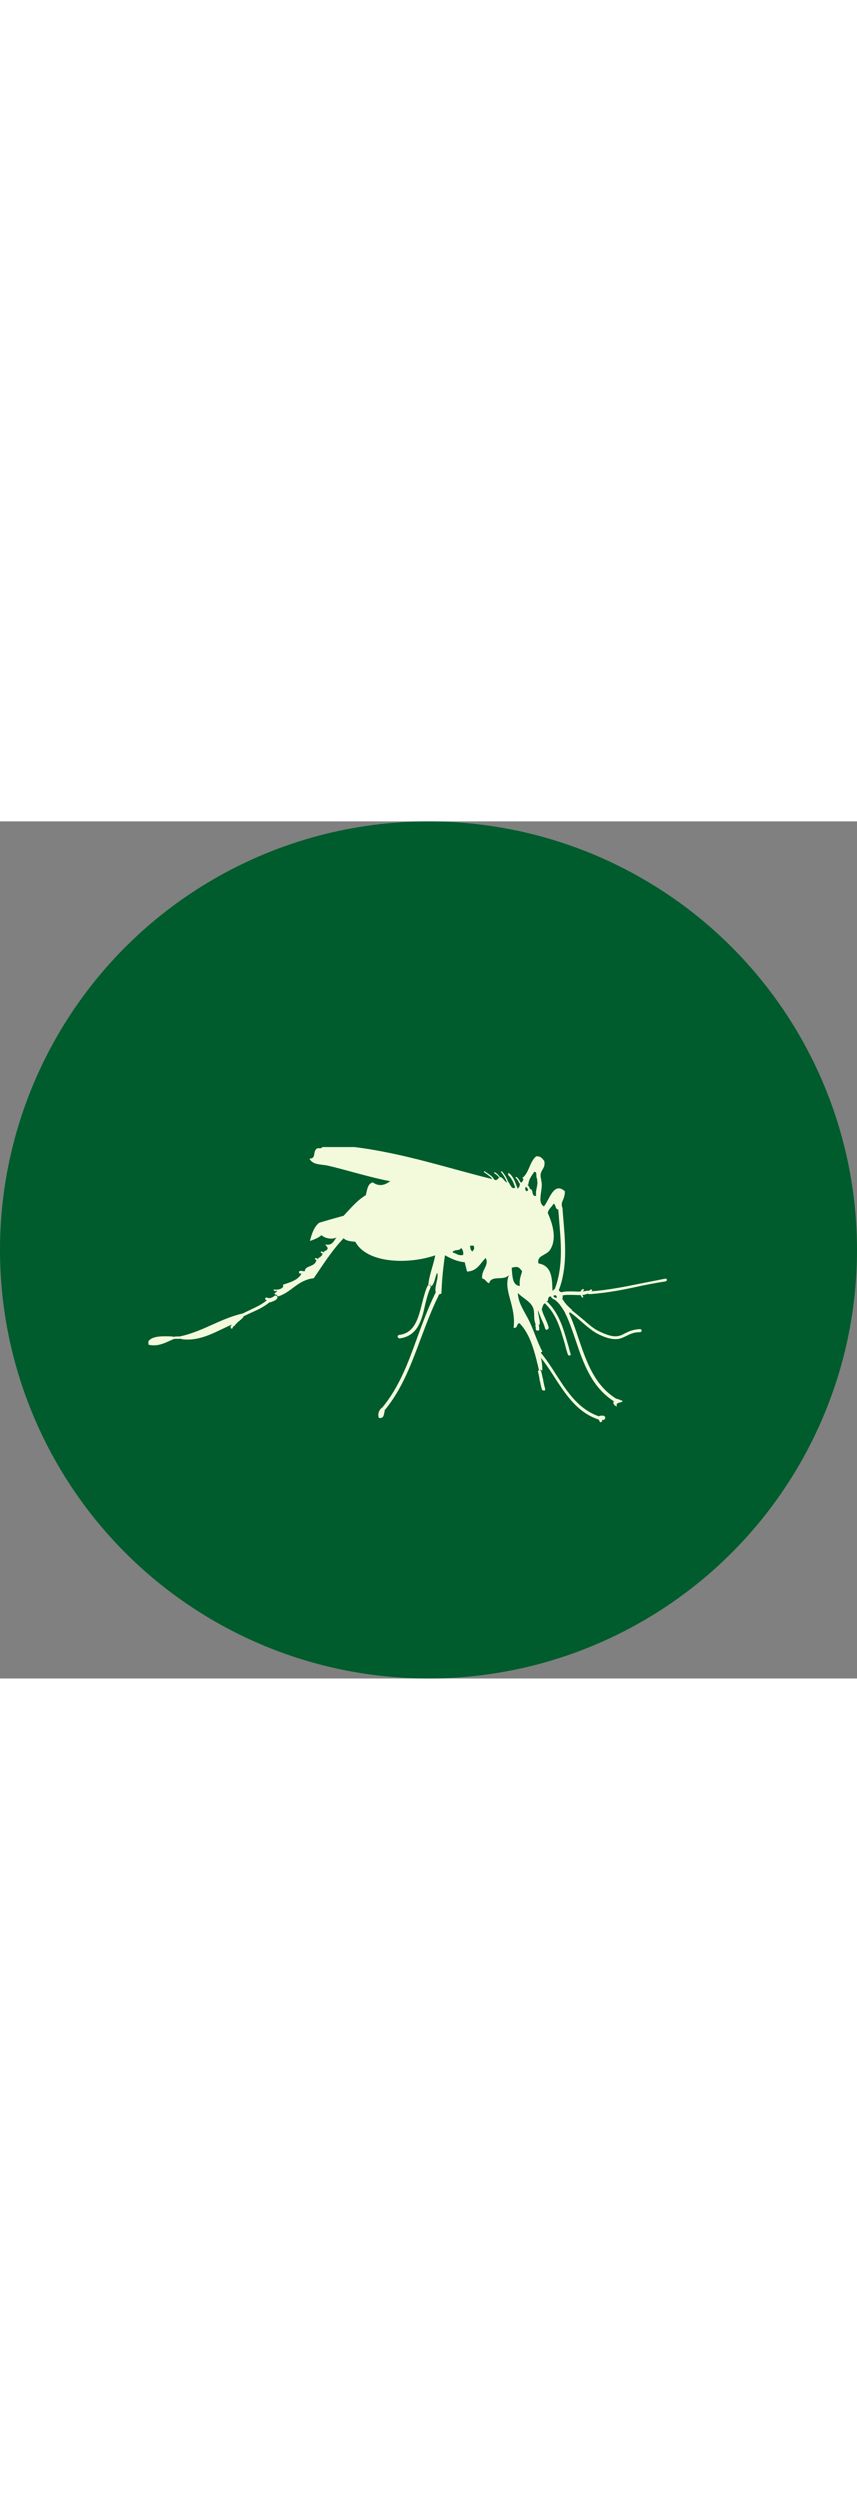 <?xml version="1.0" encoding="UTF-8"?><svg id="Ebene_1" xmlns="http://www.w3.org/2000/svg" viewBox="0 0 350 350" width="120px"><rect x="0" y="0" width="350" height="350" fill="#808080" stroke="none"/><defs><style>.cls-1{fill:#005c2c;}.cls-1,.cls-2{stroke-width:0px;}.cls-2{fill:#f3fadc;}</style></defs><circle class="cls-1" cx="175" cy="175" r="175"/><path class="cls-2" d="M144.78,132.99c20.44,2.54,39.46,9.03,56.58,13.15l.16.16.16-.16c.63.63,1.43.32,1.9-.48h.79v-.48c1.27.48,1.58,1.9,2.85,2.38h.32v-.48c.63.79,1.58,3.65,2.85,2.38h.48v-.48c.48,0,.32.63.48.95.63-.32.95-.95.95-1.9l.63.16-.16-.63c.48-.16,1.58-1.74.48-1.9,2.85-2.06,3.01-6.66,5.71-8.88,1.9-.16,2.54.95,3.33,1.9.63,3.49-2.06,3.49-1.43,6.97l-.79-.32-.48.63c-1.11-.32.16-3.01-1.43-2.85-.95,1.58-2.22,2.85-2.38,5.23l-.79.16.32.63h-.48c-.79,1.11,0,2.54.95,1.43l.63.16.16-.63c1.43.32.32,3.17,2.38,2.85-.32-2.69.79-3.8.48-6.5l.79.16.48-.63c1.9,3.17-1.9,9.35,1.43,11.25,2.22-2.54,3.96-10.3,8.56-6.18,0,3.8-2.06,4.12-.95,6.97l-.79-.16-.48.63c-1.9.32-1.27-1.9-2.38-2.38-.63,1.27-2.06,2.06-2.38,3.8,2.06,4.6,3.8,10.62.95,15.06-1.58,2.38-5.55,2.22-4.75,5.55,5.86.95,5.55,6.97,5.71,11.25l-.16.79.63.48v.48l-.63-.16-.32.63c-1.27-.16-1.27.95-1.43,1.9l-.63.16.16.63c-1.43,0-1.58,1.27-1.9,2.38l-.63-.16-.32.63h-.48c-.63.95.79,3.8.48,6.02l-.79-.16-.48.63c-1.58-2.38-.48-5.23-1.43-7.45-1.11-2.69-4.44-3.96-6.18-6.02,0,4.12,2.85,7.77,4.75,11.73s3.17,8.4,5.23,12.2l-.63.48.16.79h-.48c.63,1.9.95,3.96.95,6.5l-.79-.32-.48.63c-1.74-7.45-3.49-15.06-8.08-19.65-1.27.16-.63,2.22-2.38,1.9,1.11-9.19-4.44-15.21-1.9-21.55-2.22,2.54-7.13-.16-8.08,3.33-1.27-.32-1.43-1.74-2.85-1.9-.48-3.49,3.01-5.39,1.43-8.4-2.22,2.06-3.33,5.39-7.61,5.55-.32-1.27-.63-2.38-.95-3.8-3.33-.32-5.71-1.58-8.08-2.85-.79,5.55-1.27,10.3-1.43,15.53-.32.32-.79.48-1.43.48l-.16-.63-.63.16c-.95-2.54,1.27-6.18.48-8.4-.95,1.74-.95,4.28-2.38,5.55l-.48-.63-.79.16c.48-4.6,2.06-7.92,2.85-12.2-11.09,3.8-27.89,3.33-32.65-5.55-1.9-.16-3.8-.32-4.75-1.43-4.75,4.91-8.4,10.78-12.2,16.32-6.66.79-9.03,5.71-14.58,7.45l-.63-.63-.79-.32c-.32-.63,1.9-1.11.48-1.43-.16.63-.79,0-.95-.48,3.01.48,4.6-1.11,3.8-1.9,3.33-1.11,6.97-2.06,8.08-5.55l.63-.16-.63.16h.95c0-2.54,4.28-1.43,4.75-4.75l.79.16-.16-.63c.79-.63,1.9-.95,1.9-2.38l.63.16-.16-.63c2.22-.79,1.74-1.58.48-2.85,3.17.63,3.49-1.58,4.75-2.85-2.06.95-4.91.32-6.18-.95-1.27,1.11-2.85,1.74-4.75,2.38.79-3.01,1.74-5.86,3.8-7.45,3.17-.95,6.5-1.9,9.98-2.85,2.85-3.01,5.39-6.18,9.03-8.4.63-2.06.63-4.6,2.85-5.23,2.54,1.74,4.75,1.27,7.13-.48-8.4-1.58-17.27-4.44-25.36-6.34-2.69-.63-6.18-.16-7.61-2.85,3.17-.16.95-3.17,3.33-4.28.79,0,1.74.16,1.9-.48h13.15ZM192.96,175.62c.63-1.11.95-.79.48-2.38h-1.43c0,1.27.32,2.06.95,2.38M184.88,176.1c1.58.16,2.06,1.43,4.28.95.16-1.27-.16-2.38-.95-2.85-.32,1.43-3.17.32-3.33,1.9M208.97,182.28c.32,3.33.16,7.13,3.33,7.45-.32-2.69.48-4.28.95-6.02-1.27-1.58-1.58-2.22-4.28-1.43"/><path class="cls-2" d="M228.46,195.28h1.43c.95,1.74,2.38,3.01,3.8,4.28l-.63.32-.16.63c-.32,0-.48.16-.48.48l-.79-.16-.63.16c-1.27-2.06-2.38-4.12-4.28-5.55l.63-.16-.16-.63h.48l.79.63Z"/><path class="cls-2" d="M251.28,236.48l-.32-.79c1.43,0,2.22.63,3.33.95-.48,1.11-3.01.16-2.38,2.38-.63-.48-1.43-.63-1.43-1.9l.79-.63Z"/><path class="cls-2" d="M156.51,240.13l.63.63c-.48,1.27-.16,3.17-2.38,2.85-.63-1.43,0-3.49,1.43-4.28l.32.79Z"/><path class="cls-2" d="M98.82,201.77l.63.63c-1.11,1.27-2.85,2.22-3.8,3.8l-.16-.63-.63-.16c-6.18,2.54-12.68,7.13-20.76,6.02l-.32-.48-.32-.63c9.51-2.06,16.17-7.13,25.52-9.35l-.16.79Z"/><path class="cls-2" d="M70.45,211.13l.63.16c-2.85,1.27-6.66,3.49-10.46,2.38v-1.43c1.74-2.22,5.86-2.06,9.98-1.9l-.16.79Z"/><path class="cls-2" d="M201.68,146.62q-.16,0-.32-.16c-.63-1.11-1.74-1.74-2.69-2.54-.32-.16-.63-.48-.95-.63-.16-.16-.16-.32,0-.32.16-.16.32-.16.32,0,.32.16.63.48.95.63,1.11.79,2.22,1.43,2.85,2.69.16,0,.16.32-.16.32.16,0,0,0,0,0"/><path class="cls-2" d="M204.21,145.99q-.16,0-.16-.16c-.48-.95-1.27-1.58-2.06-2.06-.16,0-.16-.16-.16-.32s.16-.16.32-.16c1.11.63,1.74,1.58,2.22,2.22.16.16.16.32-.16.48q.16,0,0,0"/><path class="cls-2" d="M207.54,147.89q-.16,0-.32-.16c-.79-1.9-1.58-3.33-2.54-4.44-.16-.16-.16-.32,0-.32.16-.16.32-.16.32,0,1.11,1.11,1.9,2.54,2.69,4.6.16,0,.16.16-.16.32.16-.16.16,0,0,0"/><path class="cls-2" d="M210.87,149.79c-.16,0-.32,0-.32-.16l-.16-.16c-.63-1.9-1.43-3.8-2.85-5.07v-.63c.16-.16.32-.16.48,0,1.58,1.27,2.38,3.49,3.01,5.23v.16c.16.32.16.48-.16.63.16,0,0,0,0,0"/><path class="cls-2" d="M213.09,148.52q-.16,0,0,0c-.79-.32-1.11-.95-1.43-1.58-.32-.48-.48-.95-.95-1.27-.16,0-.16-.16-.16-.32q.16-.16.32-.16c.63.32.95.95,1.27,1.43.32.48.63,1.11,1.11,1.27.16,0,.16.16.16.32-.16.32-.32.32-.32.32"/><path class="cls-2" d="M228.46,194.48c-.32,0-.48,0-.79-.32s-.63-.48-.95-.79c-.16-.16-.48-.32-.48-.48-.48-.32-.63-1.11-.16-1.58s1.11-.63,1.58-.16c.16.16.32.32.63.48.32.16.48.48.79.79.48.48.63,1.11.16,1.58,0,.32-.32.48-.79.48"/><path class="cls-2" d="M228.46,194.01c-.32,0-.63-.16-.63-.48-.16-.32,0-.79.48-.95,1.9-.79,3.96-.63,5.86-.63,1.11,0,2.22.16,3.17,0,.32,0,.79.32.79.63,0,.48-.32.79-.63.79-1.11.16-2.22,0-3.33,0-1.9,0-3.65-.16-5.23.48q-.32.16-.48.16"/><path class="cls-2" d="M237.34,193.06h0c-.16,0-.32-.16-.32-.32,0-.79.32-1.43.95-1.74.16-.16.32,0,.48.16.16.16,0,.32-.16.48-.32.16-.48.48-.48,1.11-.16.16-.32.32-.48.32"/><path class="cls-2" d="M237.81,193.37h-.48c-.32,0-.63-.32-.63-.79,0-.32.32-.63.79-.63s.95,0,1.58-.16c.48-.16,1.11-.16,1.74-.16.32,0,.63.32.63.63s-.32.63-.63.63c-.48,0-.95,0-1.43.16-.63.32-1.11.32-1.58.32"/><path class="cls-2" d="M240.67,192.9h0c-.16,0-.32-.16-.32-.32,0-.63.32-1.11.95-1.43.16-.16.32,0,.48.16.16.16,0,.32-.16.48-.32.16-.48.48-.48.95-.16,0-.32.16-.48.16"/><path class="cls-2" d="M240.67,193.06c-.32,0-.48-.16-.48-.48s.16-.48.48-.63c7.29-.48,14.42-1.9,21.4-3.33,3.17-.63,6.5-1.27,9.67-1.9.32,0,.63.16.63.48s-.16.48-.48.63c-3.17.48-6.5,1.11-9.67,1.74-6.97,1.58-14.26,3.01-21.55,3.49h0"/><path class="cls-2" d="M237.97,194.48q-.16,0-.32-.16c0-.16-.16-.16-.16-.32-.32-.32-.48-.79-.63-1.27,0-.16.16-.32.32-.32s.32.16.32.32c0,.32.32.63.48.95,0,0,.16.16.16.32.16.16,0,.32-.16.48q.16,0,0,0"/><path class="cls-2" d="M228.46,196.54h-.32c-.63-.16-.95-.79-.95-1.43.16-.32.16-.95.16-1.58-.16-.63.32-1.27.95-1.43.63-.16,1.27.32,1.43.95.16,1.11,0,2.22-.16,2.54-.16.63-.63.95-1.11.95"/><path class="cls-2" d="M251.44,211.44c-1.74,0-3.96-.48-7.13-2.06-2.22-1.11-4.44-3.01-6.66-4.91-1.58-1.43-3.17-2.85-5.07-4.12-.32-.16-.32-.63-.16-.79.16-.32.63-.32.79-.16,1.9,1.43,3.49,2.85,5.07,4.12,2.22,1.9,4.28,3.8,6.5,4.75,6.18,3.01,8.08,2.06,10.46.79,1.58-.79,3.17-1.58,6.18-1.74h0c.32,0,.63.32.63.63s-.32.63-.63.63c-2.69,0-4.12.79-5.71,1.58-1.27.63-2.54,1.27-4.28,1.27"/><path class="cls-2" d="M251.28,237.12c-.16,0-.32,0-.32-.16-9.19-5.71-12.68-15.53-15.85-25.04-1.27-3.65-2.54-7.61-4.28-11.09-.16-.32,0-.79.32-.95s.79,0,.95.32c1.74,3.65,3.01,7.45,4.28,11.25,3.17,9.35,6.5,18.86,15.21,24.25.32.16.48.63.16.95,0,.48-.32.48-.48.48"/><path class="cls-2" d="M227.19,195.59h-.16c-.16,0-.32-.16-.32-.16-.63-.32-1.43-.63-1.74-1.43-.16-.32,0-.48.32-.63.32-.16.48,0,.63.32.16.48.63.79,1.27.95.16,0,.32.16.32.16.16.16.32.48.16.63-.16,0-.32.16-.48.16"/><path class="cls-2" d="M232.42,218.1c-.16,0-.48-.16-.48-.32-.48-1.43-.95-3.01-1.27-4.44-1.74-5.86-3.33-11.89-7.92-16.32-.16-.16-.16-.48,0-.79.16-.16.48-.16.79,0,4.75,4.6,6.5,10.78,8.24,16.8.48,1.43.79,3.01,1.27,4.44,0,.32,0,.63-.32.63h-.32"/><path class="cls-2" d="M223.39,207.64c-.32,0-.63-.16-.79-.63-.32-1.27-.79-2.38-1.43-3.65-.48-1.27-1.11-2.54-1.43-3.96-.16-.48.16-.79.48-.95.48-.16.79.16.95.48.32,1.27.79,2.54,1.43,3.8.48,1.27,1.11,2.38,1.43,3.8.16.48-.16.79-.48.95q0,.16-.16.16"/><path class="cls-2" d="M219.59,207.96h0c-.48,0-.79-.32-.79-.79,0-.32,0-.79-.16-1.27,0-.32.16-.79.63-.79.32,0,.79.16.79.63.16.48.16.95.16,1.58.16.32-.16.63-.63.63"/><path class="cls-2" d="M245.1,244.41h-.16c-9.19-2.85-13.95-10.46-18.7-17.75-1.9-3.01-3.96-6.02-6.18-8.72-.32-.32-.16-.63,0-.95.32-.16.63-.16.95.16,2.22,2.69,4.28,5.86,6.18,8.88,4.6,7.13,9.35,14.42,18.07,17.12.32.16.48.48.48.79-.16.32-.32.48-.63.48"/><path class="cls-2" d="M245.1,244.57c-.32,0-.63-.16-.79-.63s.16-.95.48-1.11c.32-.16.63-.16,1.43-.16.48,0,.95.32.95.79s-.32.95-.79.95h-.95q-.16.16-.32.16"/><path class="cls-2" d="M245.42,245.36c-.32,0-.48-.16-.63-.48-.16-.32-.16-.79-.32-1.27,0-.32.16-.63.63-.63.32,0,.63.16.63.63,0,.32.16.63.16.95.16.32-.16.63-.48.79h0"/><path class="cls-2" d="M221.96,232.36c-.32,0-.63-.16-.63-.48-.48-1.27-.63-2.69-.95-3.8-.16-1.11-.32-2.22-.63-3.17-.16-.32.16-.79.48-.79.32-.16.79.16.79.48.32,1.11.48,2.22.79,3.33.16,1.27.48,2.54.79,3.65.16.32,0,.79-.48.95q0-.16-.16-.16"/><path class="cls-2" d="M156.51,240.92c-.16,0-.32,0-.48-.16-.32-.32-.32-.79-.16-1.11,7.13-8.4,10.94-18.86,14.58-29,2.22-6.02,4.44-12.04,7.29-17.91.16-.32.63-.48,1.11-.32.32.16.48.63.32,1.11-2.85,5.71-5.07,11.73-7.29,17.59-3.8,10.14-7.61,20.76-14.9,29.48,0,.32-.32.32-.48.32"/><path class="cls-2" d="M163.17,211.13c-.32,0-.63-.32-.79-.63,0-.48.32-.79.63-.79,6.34-.79,7.77-6.66,9.35-12.84.63-2.54,1.27-5.07,2.22-7.13.16-.32.63-.48.95-.32s.48.63.32.95c-.95,1.9-1.58,4.44-2.22,6.97-1.27,5.86-2.85,12.84-10.46,13.79q.16,0,0,0"/><path class="cls-2" d="M98.82,202.57c-.32,0-.48-.16-.63-.32-.16-.32,0-.79.32-.95,1.11-.63,2.22-1.11,3.49-1.74,2.69-1.27,5.55-2.54,7.61-4.6.32-.32.79-.32.95,0,.32.32.32.63,0,.95-2.38,2.22-5.23,3.49-8.08,4.75-1.11.48-2.22,1.11-3.33,1.58-.16.32-.32.32-.32.32"/><path class="cls-2" d="M94.7,207.16q-.16,0-.32-.16c-.16-.16-.32-.48-.16-.79.32-.48.48-.79.63-1.11s.32-.48.63-.32c.32.16.48.32.32.63-.16.48-.48.95-.79,1.27,0,.32-.16.48-.32.48"/><path class="cls-2" d="M70.45,211.6c-.16,0-.32-.16-.48-.32-.16-.32,0-.48.32-.63.79-.32,1.58-.32,2.38-.32h.95c.32,0,.48.16.48.48s-.16.48-.48.48h-1.11c-.79,0-1.43,0-2.06.16.16.16,0,.16,0,.16"/><path class="cls-2" d="M110.07,196.07c-.16,0-.32,0-.32-.16-.32-.32-.63-.32-.95-.48h-.16c-.32-.16-.48-.48-.32-.63.16-.32.48-.48.63-.32h.16c.48.16.95.32,1.43.63.16.16.32.48,0,.79-.16.16-.32.16-.48.16"/><path class="cls-2" d="M110.07,196.39c-.32,0-.63-.16-.79-.48-.16-.48,0-.95.48-1.11.16-.16.48-.16.63-.16.63-.16,1.27-.48,1.58-.79s.79-.32,1.11,0,.32.79,0,1.11c-.63.79-1.58.95-2.22,1.27-.16,0-.32.16-.63.16h-.16"/><path class="cls-2" d="M123.86,184.82q-.16,0,0,0c-.48-.16-.79-.16-.95-.16h-.32c-.32,0-.48-.32-.48-.63s.32-.48.63-.48h.16c.32,0,.63,0,.95.16.32,0,.48.32.32.63,0,.32-.16.48-.32.48"/><path class="cls-2" d="M129.89,179.43h-.16c-.32-.16-.63-.32-.79-.48-.16,0-.32-.16-.32-.32s.16-.32.32-.32c.32,0,.63.32,1.11.48.16.16.16.32.16.48s-.16.16-.32.16"/><path class="cls-2" d="M132.26,176.73h-.16c-.32-.16-.63-.32-.79-.48-.16,0-.32-.16-.32-.32s.16-.32.32-.32c.32,0,.63.32,1.11.48.16.16.16.32.16.48-.16,0-.16.16-.32.16"/><path class="cls-2" d="M220.22,147.57c-.32,0-.63-.16-.79-.63v-.32c0-.32-.16-.63-.16-1.11-.16-.32.16-.79.48-.95.32-.16.79.16.95.48s.16.79.32,1.11v.32c0,.63-.16.95-.79,1.11q.16,0,0,0"/><path class="cls-2" d="M216.26,151.54c-.16,0-.48-.16-.48-.32v-.32c-.16-.79-.48-1.43-1.11-1.74-.32-.16-.32-.32-.32-.63.16-.32.32-.32.63-.32,1.11.48,1.43,1.58,1.58,2.38l.16.32c.16.32,0,.48-.48.63q.16,0,0,0"/><path class="cls-2" d="M227.04,192.9h-.32c-.48-.16-.63-.63-.48-1.11,3.65-8.72,3.01-18.23,2.22-27.58-.16-2.06-.32-4.12-.48-6.02,0-.48.32-.95.79-.95s.95.32.95.79c.16,2.06.32,4.12.48,6.02.79,9.51,1.43,19.34-2.38,28.37-.16.32-.48.48-.79.48"/><path class="cls-2" d="M225.29,193.85c-.48,0-.79-.32-.95-.63-.16-.48,0-1.11.63-1.27.48-.16,1.27-.63,1.43-.63.48-.32.95-.32,1.43.16.32.48.32,1.11-.16,1.43-.32.32-1.58.79-2.06.95,0,0-.16,0-.32,0"/></svg>